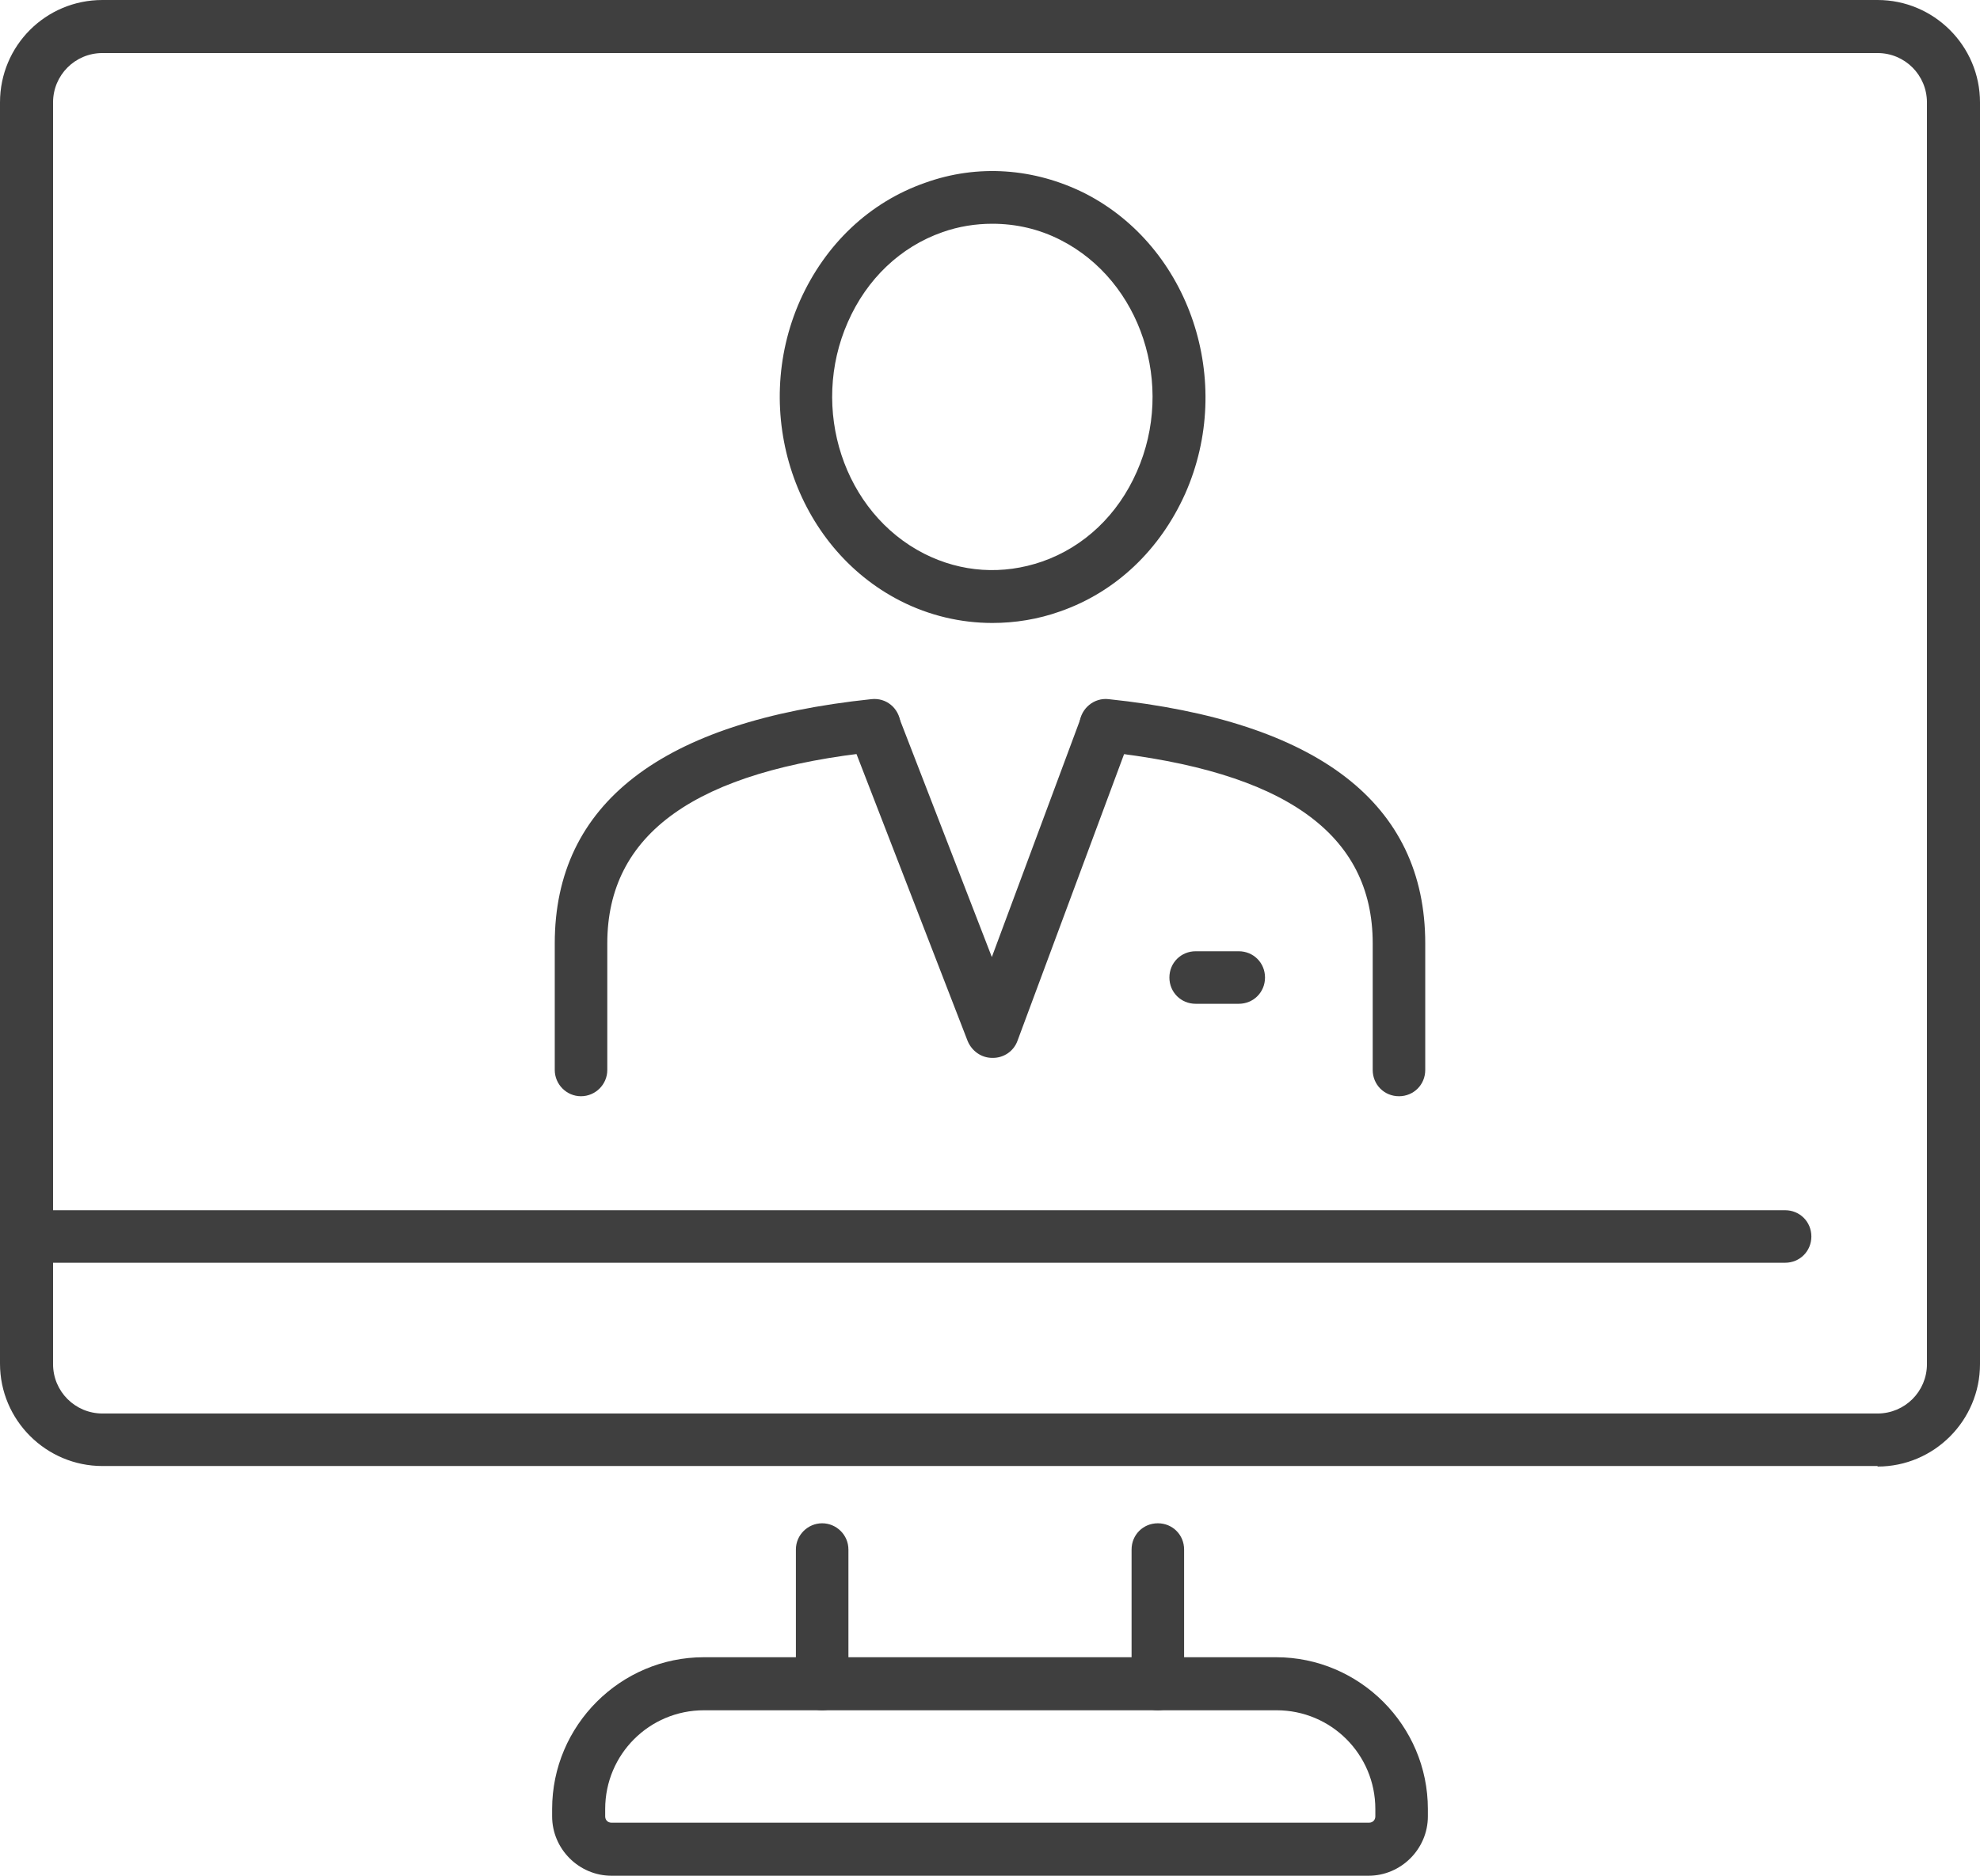 <?xml version="1.0" encoding="UTF-8"?><svg id="User" xmlns="http://www.w3.org/2000/svg" viewBox="0 0 37.69 35.71"><defs><style>.cls-1{fill:#3f3f3f;}</style></defs><path class="cls-1" d="M35.74,27.91H1.95c-1.07,0-1.95-.87-1.95-1.95V1.95C0,.87,.87,0,1.95,0H35.74c1.07,0,1.95,.87,1.95,1.95V25.97c0,1.07-.87,1.95-1.95,1.95ZM1.95,1.01c-.52,0-.94,.42-.94,.94V25.97c0,.52,.42,.94,.94,.94H35.74c.52,0,.94-.42,.94-.94V1.95c0-.52-.42-.94-.94-.94H1.95Z"/><path class="cls-1" d="M33.98,24.04H.5c-.28,0-.5-.22-.5-.5s.23-.5,.5-.5H33.98c.28,0,.5,.22,.5,.5s-.22,.5-.5,.5Z"/><path class="cls-1" d="M26.05,35.71H11.64c-.62,0-1.13-.51-1.13-1.13v-.14c0-1.59,1.3-2.89,2.89-2.89h10.89c1.59,0,2.89,1.3,2.89,2.89v.14c0,.62-.51,1.13-1.13,1.13Zm-12.65-3.15c-1.04,0-1.88,.84-1.88,1.88v.14c0,.07,.05,.12,.12,.12h14.42c.07,0,.12-.05,.12-.12v-.14c0-1.04-.84-1.88-1.88-1.88H13.4Z"/><path class="cls-1" d="M22.04,32.56c-.28,0-.5-.22-.5-.5v-2.56c0-.28,.22-.5,.5-.5s.5,.22,.5,.5v2.56c0,.28-.22,.5-.5,.5Z"/><path class="cls-1" d="M15.65,32.56c-.28,0-.5-.22-.5-.5v-2.56c0-.28,.23-.5,.5-.5s.5,.22,.5,.5v2.56c0,.28-.23,.5-.5,.5Z"/><path class="cls-1" d="M18.89,11.86c-.6,0-1.2-.14-1.75-.42-2-1.02-2.86-3.58-1.91-5.72,.48-1.07,1.32-1.87,2.38-2.24,1-.36,2.08-.28,3.04,.2,2,1.02,2.86,3.58,1.91,5.72h0c-.48,1.07-1.32,1.87-2.38,2.24-.42,.15-.86,.22-1.29,.22Zm0-7.6c-.32,0-.64,.05-.95,.16-.8,.28-1.44,.89-1.8,1.71-.73,1.65-.08,3.63,1.45,4.41,.71,.36,1.5,.41,2.25,.15,.8-.28,1.44-.89,1.8-1.71h0c.73-1.65,.08-3.63-1.45-4.41-.41-.21-.85-.31-1.3-.31Z"/><path class="cls-1" d="M11.06,20.87h0c-.28,0-.5-.23-.5-.5v-2.41c0-2.66,2.03-4.23,6.03-4.65,.28-.03,.52,.17,.55,.45,.03,.28-.17,.52-.45,.55-3.45,.36-5.13,1.56-5.13,3.65v2.41c0,.28-.23,.5-.5,.5Z"/><path class="cls-1" d="M26.63,20.87c-.28,0-.5-.22-.5-.5v-2.41c0-2.09-1.68-3.28-5.13-3.65-.28-.03-.48-.28-.45-.55,.03-.28,.28-.48,.55-.45,4,.42,6.03,1.99,6.03,4.65v2.41c0,.28-.22,.5-.5,.5Z"/><path class="cls-1" d="M18.89,20.14c-.21,0-.39-.13-.47-.32l-2.25-5.81c-.1-.26,.03-.55,.29-.65,.26-.1,.55,.03,.65,.29l1.77,4.57,1.7-4.57c.1-.26,.39-.39,.65-.3,.26,.1,.39,.39,.3,.65l-2.16,5.81c-.07,.2-.26,.33-.47,.33h0Z"/><path class="cls-1" d="M23.58,19.11h-.82c-.28,0-.5-.22-.5-.5s.22-.5,.5-.5h.82c.28,0,.5,.22,.5,.5s-.22,.5-.5,.5Z"/></svg>